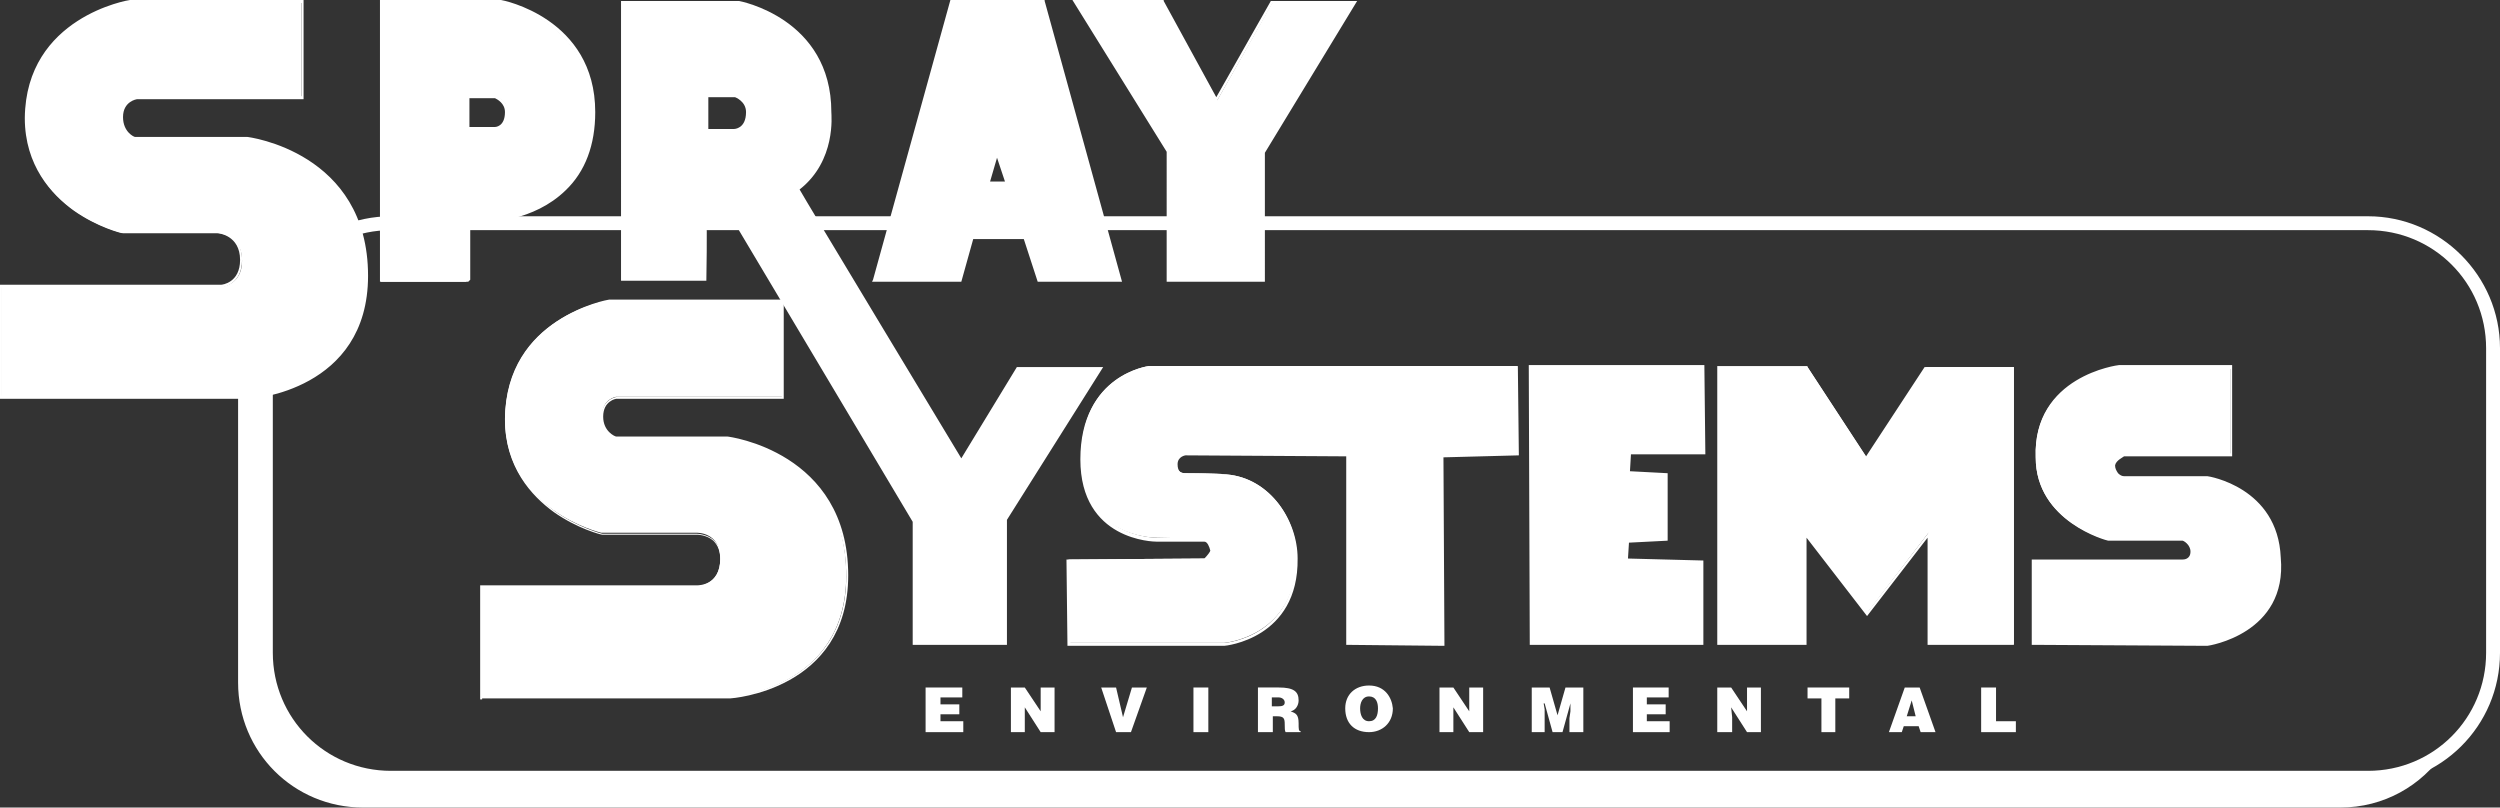 <svg xmlns="http://www.w3.org/2000/svg" xmlns:xlink="http://www.w3.org/1999/xlink" id="Layer_1" x="0px" y="0px" viewBox="0 0 252 81.4" style="enable-background:new 0 0 252 81.4;" xml:space="preserve">
<rect x="0" y="0" width="252" height="81.4" fill="#333333" stroke="none"/>
<style type="text/css">
	.st0{fill:#FFFFFF;}
	.st1{fill-rule:evenodd;clip-rule:evenodd;fill:#FFFFFF;}
</style>
<g>
	<g>
		<path class="st0" d="M246.4,75.8c-2.3,3.4-6.1,5.6-10.5,5.6H36.6c-7,0-12.6-5.6-12.6-12.6V38.1c0-4.1,1.9-7.7,4.9-10    c-1.3,2-2.1,4.4-2.1,7v30.7c0,7,5.6,12.6,12.6,12.6h199.3C241.6,78.4,244.3,77.5,246.4,75.8L246.4,75.8z"></path>
	</g>
	<g>
		<path class="st0" d="M238.7,79.1H39.4c-7.3,0-13.3-6-13.3-13.3V35.1c0-7.3,6-13.3,13.3-13.3h199.3c7.3,0,13.3,6,13.3,13.3v30.7    C252,73.2,246,79.1,238.7,79.1z M39.4,23.2c-6.6,0-11.9,5.3-11.9,11.9v30.7c0,6.6,5.3,11.9,11.9,11.9h199.3    c6.6,0,11.9-5.3,11.9-11.9V35.1c0-6.6-5.3-11.9-11.9-11.9H39.4z"></path>
	</g>
	<g>
		<path class="st1" d="M62.5,0.1l12,0c0,0,9.3,1.7,9.3,11.2c0,0.3,0.5,4.9-3.2,7.8c0,0.1,16.3,27.1,16.3,27.1l5.6-9.2h8.7l-9.7,15.4    V65H92l0-12.4L74,22.4c0,0-2,0-2.8,0c0.1,0.1,0,5.9,0,5.9h-8.6V0.1L62.5,0.1z M71.4,9.8V13H74c0,0,1.2,0,1.2-1.7    c0-1.1-1.1-1.5-1.1-1.5H71.4L71.4,9.8z"></path>
	</g>
	<g>
		<polygon class="st0" points="97.1,73.8 97.1,72.7 94.8,72.7 94.8,72 96.7,72 96.7,71 94.8,71 94.8,70.3 97,70.3 97,69.3     93.3,69.3 93.3,73.8 97.1,73.8   "></polygon>
	</g>
	<g>
		<polygon class="st0" points="103.3,69.3 101.9,69.3 101.9,73.8 103.3,73.8 103.3,72.3 103.3,71.3 104.9,73.8 106.3,73.8     106.3,69.3 104.9,69.3 104.9,70.7 104.9,71.7 103.3,69.3   "></polygon>
	</g>
	<g>
		<polygon class="st0" points="112.5,73.8 114,73.8 115.6,69.3 114.1,69.3 113.2,72.3 112.5,69.3 111,69.3 112.5,73.8   "></polygon>
	</g>
	<g>
		<polygon class="st0" points="121.8,73.8 121.8,69.3 120.3,69.3 120.3,73.8 121.8,73.8   "></polygon>
	</g>
	<g>
		<path class="st1" d="M128.2,70.3h0.7c0.3,0,0.6,0.2,0.6,0.5c0,0.3-0.2,0.4-0.7,0.4h-0.6V70.3L128.2,70.3z M128.7,72.2    c0.7,0,0.8,0.2,0.8,0.8c0,0.4,0,0.7,0.1,0.8h1.5v-0.1c-0.2,0-0.2-0.2-0.2-0.8c0-0.9-0.3-1-0.8-1.2c0.5-0.1,0.8-0.6,0.8-1.1    c0-0.9-0.5-1.3-2-1.3h-2.1v4.5h1.5v-1.6H128.7L128.7,72.2z"></path>
	</g>
	<g>
		<path class="st1" d="M138,70.2c0.7,0,0.9,0.6,0.9,1.2c0,0.7-0.2,1.3-0.9,1.3c-0.7,0-0.9-0.7-0.9-1.3    C137.1,70.9,137.3,70.2,138,70.2L138,70.2z M138,69.1c-1.4,0-2.4,0.9-2.4,2.3c0,1.5,0.9,2.4,2.4,2.4c1.3,0,2.4-0.9,2.4-2.4    C140.3,70.3,139.6,69.1,138,69.1L138,69.1z"></path>
	</g>
	<g>
		<polygon class="st0" points="146.5,69.3 145.1,69.3 145.1,73.8 146.5,73.8 146.5,72.3 146.5,71.3 148.1,73.8 149.5,73.8     149.5,69.3 148.1,69.3 148.1,70.7 148.1,71.7 146.5,69.3   "></polygon>
	</g>
	<g>
		<polygon class="st1" points="155.7,73.8 155.7,72.2 155.7,71.5 155.6,70.9 155.7,70.9 156.5,73.8 157.5,73.8 158.3,70.9     158.3,70.9 158.3,71.7 158.2,72.4 158.2,73.8 159.6,73.8 159.6,69.3 157.8,69.3 157,72.1 156.2,69.3 154.4,69.3 154.4,73.8     155.7,73.8   "></polygon>
	</g>
	<g>
		<polygon class="st0" points="168.3,73.8 168.3,72.7 166,72.7 166,72 167.9,72 167.9,71 166,71 166,70.3 168.2,70.3 168.2,69.3     164.6,69.3 164.6,73.8 168.3,73.8   "></polygon>
	</g>
	<g>
		<polygon class="st0" points="174.5,69.3 173.1,69.3 173.1,73.8 174.6,73.8 174.6,72.3 174.5,71.3 176.1,73.8 177.5,73.8     177.5,69.3 176.1,69.3 176.1,70.7 176.1,71.7 174.5,69.3   "></polygon>
	</g>
	<g>
		<polygon class="st0" points="182.2,70.4 183.6,70.4 183.6,73.8 185,73.8 185,70.4 186.4,70.4 186.4,69.3 182.2,69.3 182.2,70.4       "></polygon>
	</g>
	<g>
		<path class="st1" d="M193.1,72.2h-0.9l0.5-1.6L193.1,72.2L193.1,72.2z M191.7,73.8l0.2-0.6h1.5l0.2,0.6h1.5l-1.6-4.5h-1.5    l-1.6,4.5H191.7L191.7,73.8z"></path>
	</g>
	<g>
		<polygon class="st0" points="203.2,73.8 203.2,72.7 201.2,72.7 201.2,69.3 199.7,69.3 199.7,73.8 203.2,73.8   "></polygon>
	</g>
	<g>
		<path class="st1" d="M108.4,0.2h8.8l5.5,9.9l5.6-9.9h8.3l-9.2,15.1v13h-9.7v-13L108.4,0.2L108.4,0.2z M95.9,0.2h9.2l7.8,28.1    l-8.2,0l-1.4-4.3H98l-1.2,4.3h-8.7L95.9,0.2L95.9,0.2z M100.5,15.4l-0.9,3.1h1.9L100.5,15.4L100.5,15.4z M38.4,0.2h12    c0,0,9.3,1.7,9.3,11.2c0,8.7-7.2,11.3-12.7,11.1c0.1,0.1,0,5.9,0,5.9h-8.6L38.4,0.2L38.4,0.2z M47.3,9.8V13h2.7c0,0,1.2,0,1.2-1.7    c0-1.1-1.1-1.5-1.1-1.5H47.3L47.3,9.8z M173.3,37h8.9l6,9.2l6-9.2h8.8v27.9h-8.6V53.7l-6.2,8.1l-6.2-8.1v11.2h-8.7V37L173.3,37z     M154.2,37h17.4l0.1,8.7h-7.5l-0.1,2l3.8,0.2v6.5l-3.9,0.2l-0.1,1.8l7.6,0.2v8.3h-17.2L154.2,37L154.2,37z M152.9,37l0.1,8.7    l-7.6,0.2l0.1,19l-9.6-0.1v-19l-16.4-0.1c0,0-0.9,0.1-0.9,1c0,0.9,0.5,1,0.9,1c0.2,0,3.8,0,3.7,0.1c4.5,0.1,7.5,4.3,7.5,8.3    c0,8.1-7.3,8.7-7.3,8.7l-15.6,0l-0.1-8.4l13.8-0.1c0,0,0.8-0.7,0.7-1c-0.1-0.3-0.3-1-0.8-1c-0.4,0-4.4-0.1-4.8-0.1    c-0.4,0-7.6-0.1-7.6-8.1c0-8.4,6.8-9.2,6.8-9.2H152.9L152.9,37z M78.9,30.3v9.7H62.1c0,0-1.4,0.2-1.4,1.9c0,1.8,1.4,2.2,1.4,2.2    h11.2c0,0,12,1.3,12,13.9c0,11.6-11.8,12.3-11.8,12.3h-25V59.1h21.7c0,0,2.4,0,2.4-2.8c0-2.7-2.4-2.6-2.4-2.6h-9.6    c0,0-9.7-2.3-9.7-11.5c0.1-10.3,10.4-11.9,10.4-11.9H78.9L78.9,30.3z M30.4,0.2v9.7H13.8c0,0-1.5,0.2-1.5,1.9    c0,1.8,1.3,2.2,1.3,2.2h11.3c0,0,12,1.3,12,13.9C36.9,39.4,25.2,40,25.2,40h-25V28.9h22.2c0,0,2-0.2,2-2.6c0-2.7-2.4-2.8-2.4-2.8    h-9.6c0,0-9.7-2.2-9.7-11.4C2.8,1.7,13.1,0.2,13.1,0.2H30.4L30.4,0.2z M224.8,37v8.8h-10.7c0,0-0.9,0.3-1,1    c-0.1,0.7,0.5,1.3,1,1.3h8.4c0.4,0,7,1.3,7.2,8.1c0.7,7.6-7.2,8.7-7.2,8.7H205v-8.3h15c0,0,0.9,0,0.9-0.9c0-0.9-0.9-1.3-0.9-1.3    l-7.6,0c0,0-7.2-1.8-7.2-8.3c-0.3-8.1,8.3-9.1,8.3-9.1H224.8L224.8,37z"></path>
	</g>
	<g>
		<path class="st0" d="M48.6,70.5h-0.2V59h21.9c0.1,0,2.3,0,2.3-2.6c0-0.8-0.2-1.4-0.7-1.9c-0.7-0.6-1.6-0.6-1.6-0.6h-9.6    c-0.1,0-2.5-0.6-4.9-2.3c-2.2-1.6-4.9-4.5-4.9-9.3c0.1-10.3,10.4-12.1,10.5-12.1l17.6,0v10H62.1c0,0-1.3,0.2-1.3,1.8    c0,1.5,1.2,2,1.3,2h11.2c0.1,0,12.2,1.5,12.2,14c0,11.6-11.8,12.4-11.9,12.4H48.6z M48.8,70.2h24.9c0.1,0,11.6-0.8,11.6-12.1    c0-12.2-11.8-13.7-11.9-13.7l-11.2,0l0,0c0,0-1.6-0.5-1.6-2.3c0-1.9,1.6-2.1,1.6-2.1l16.6,0v-9.4H61.5c-0.1,0-10.2,1.7-10.3,11.8    c0,3.8,1.6,6.8,4.7,9.1c2.4,1.7,4.8,2.3,4.8,2.3l9.5,0c0,0,1.1,0,1.8,0.7c0.5,0.5,0.8,1.2,0.8,2.1c0,1.5-0.7,2.2-1.3,2.6    c-0.6,0.4-1.3,0.4-1.3,0.4H48.8V70.2z M123.4,65.1l-15.8,0l-0.1-8.7l13.9-0.1c0.3-0.3,0.6-0.7,0.6-0.8c-0.1-0.4-0.3-0.9-0.6-0.9    c-0.2,0-1.3,0-2.4,0c-1.1,0-2.2,0-2.4,0c-0.3,0-7.7-0.1-7.7-8.3c0-8.5,6.9-9.4,6.9-9.4l37.2,0l0,0.1l0.1,8.9l-7.6,0.2l0.1,19    l-9.9-0.1V46l-16.2-0.1c0,0-0.8,0.1-0.8,0.9c0,0.8,0.4,0.9,0.8,0.9c2.6,0,3.4,0.1,3.7,0.1c4.6,0.1,7.6,4.5,7.6,8.5    C130.9,64.4,123.5,65.1,123.4,65.1z M107.9,64.8l15.5,0c0.3,0,7.2-0.7,7.2-8.6c0-3.9-2.9-8.1-7.3-8.2l-0.3,0l0,0    c-0.6-0.1-2.9-0.1-3.5-0.1c-0.5,0-1.1-0.1-1.1-1.2c0-0.8,0.7-1.1,1.1-1.2l16.5,0.1v19l9.3,0.1l-0.1-19l7.6-0.2l-0.1-8.4h-36.9    c-0.3,0-6.6,0.9-6.6,9.1c0,7.9,7.1,8,7.4,8c0.2,0,1.3,0,2.4,0c1.1,0,2.2,0,2.4,0c0.6,0,0.9,0.9,0.9,1.1c0.1,0.4-0.5,1-0.7,1.2l0,0    h-0.1l-13.6,0.1L107.9,64.8z M205,65h-0.2v-8.6h15.2c0.1,0,0.8,0,0.8-0.8c0-0.7-0.7-1.1-0.8-1.1l-7.5,0c-0.1,0-7.3-1.9-7.3-8.4    c-0.3-8.2,8.3-9.3,8.4-9.3l11.4,0V46h-10.9c-0.1,0.1-0.8,0.4-0.9,0.9c0,0.3,0.1,0.5,0.3,0.8c0.2,0.2,0.4,0.3,0.6,0.3h8.4    c0.1,0,7.1,1.1,7.4,8.2c0.7,7.7-7.3,8.9-7.4,8.9L205,65z M205.2,64.7h17.3c0,0,1.9-0.3,3.8-1.5c2.5-1.6,3.6-4,3.3-7.1    c-0.3-6.8-7-7.9-7.1-7.9h-8.4c-0.3,0-0.6-0.2-0.8-0.4c-0.3-0.3-0.4-0.7-0.3-1c0.1-0.8,1.1-1.1,1.1-1.1l0.1,0h10.6v-8.5h-11.1    c-0.1,0-8.4,1.1-8.1,9c0,6.3,7,8.1,7.1,8.1l7.5,0l0,0c0,0,1,0.4,1,1.4c0,0.8-0.7,1.1-1.1,1.1h-14.9V64.7z M203.2,65h-8.9V54.2    l-6.1,7.9l-6.1-7.9V65h-9V36.9h9.1l0,0.1l5.9,9l5.9-9h9V65z M194.6,64.7h8.3V37.2h-8.6l-6,9.3l-6.1-9.3h-8.7v27.6h8.4V53.3    l6.4,8.3l6.4-8.3V64.7z M171.7,65h-17.5v-0.2l-0.1-28h17.7l0.1,9h-7.5l-0.1,1.7l3.8,0.2v6.8l-3.9,0.2l-0.1,1.6l7.6,0.2V65z     M154.5,64.7h16.9v-8l-7.6-0.2l0.1-2.1l3.9-0.2v-6.2l-3.8-0.2l0.1-2.3h7.5l-0.1-8.4h-17.1L154.5,64.7z M0.2,40.2H0V28.7h22.3    c0.1,0,1.9-0.2,1.9-2.5c0-2.5-2.2-2.7-2.3-2.7h-9.6c-0.1,0-2.5-0.6-4.9-2.3c-2.2-1.6-4.9-4.5-4.9-9.3C2.6,1.7,13,0,13.1,0l17.5,0    v10H13.8c0,0-1.4,0.2-1.4,1.8c0,1.5,1.1,2,1.2,2h11.3c0.1,0,12.2,1.5,12.2,14c0,11.6-11.8,12.4-11.9,12.4H0.2z M0.3,39.9h24.9    c0.1,0,11.6-0.8,11.6-12.1c0-12.2-11.8-13.7-11.9-13.7l-11.3,0l0,0c0,0-1.4-0.5-1.4-2.3c0-1.9,1.6-2.1,1.7-2.1l16.5,0V0.3H13.1    C13,0.3,2.9,1.9,2.8,12c0,3.8,1.6,6.8,4.7,9c2.4,1.7,4.8,2.2,4.8,2.2l9.5,0c0,0,2.6,0.2,2.6,3c0,2.6-2.1,2.8-2.2,2.8l-22,0V39.9z     M113.1,28.4l-8.5,0l-1.4-4.3h-5.1l-1.2,4.3h-9l0.1-0.2L95.8,0h9.5l0,0.1L113.1,28.4z M104.8,28.1l7.9,0L105,0.3h-9l-7.7,27.8h8.4    l1.2-4.3h5.5L104.8,28.1z M47.2,28.4h-8.9l0-28.4h12.2c0.1,0,9.5,1.8,9.5,11.3c0,3.3-1,6-3,7.9c-3.2,3.1-7.7,3.3-9.6,3.3    c0,0.4,0,1.7,0,5.7L47.2,28.4z M38.6,28.1h8.3c0-2.2,0.1-5.3,0-5.7l-0.1-0.2l0.3,0c1.8,0.1,6.4-0.1,9.6-3.2    c1.9-1.9,2.9-4.5,2.9-7.7c0-9.3-9.1-11-9.2-11l-11.8,0L38.6,28.1z M127.6,28.4h-10V15.3L108.1,0h9.2l0,0.1l5.3,9.7l5.5-9.7h8.7    l-9.3,15.3V28.4z M117.9,28.1h9.4V15.2l9-14.9h-8l-5.7,10l-5.5-10h-8.5l9.2,14.9V28.1z M101.7,18.6h-2.3l1.1-3.8L101.7,18.6z     M99.8,18.3h1.5l-0.8-2.4L99.8,18.3z M49.9,13.2L49.9,13.2h-2.8V9.7l3,0c0,0,1.2,0.5,1.2,1.7c0,0.6-0.2,1.1-0.5,1.5    C50.4,13.1,50,13.2,49.9,13.2z M47.4,12.8h2.5c0,0,1,0,1-1.5c0-0.9-0.8-1.3-1-1.4h-2.6V12.8z"></path>
	</g>
</g>
</svg>